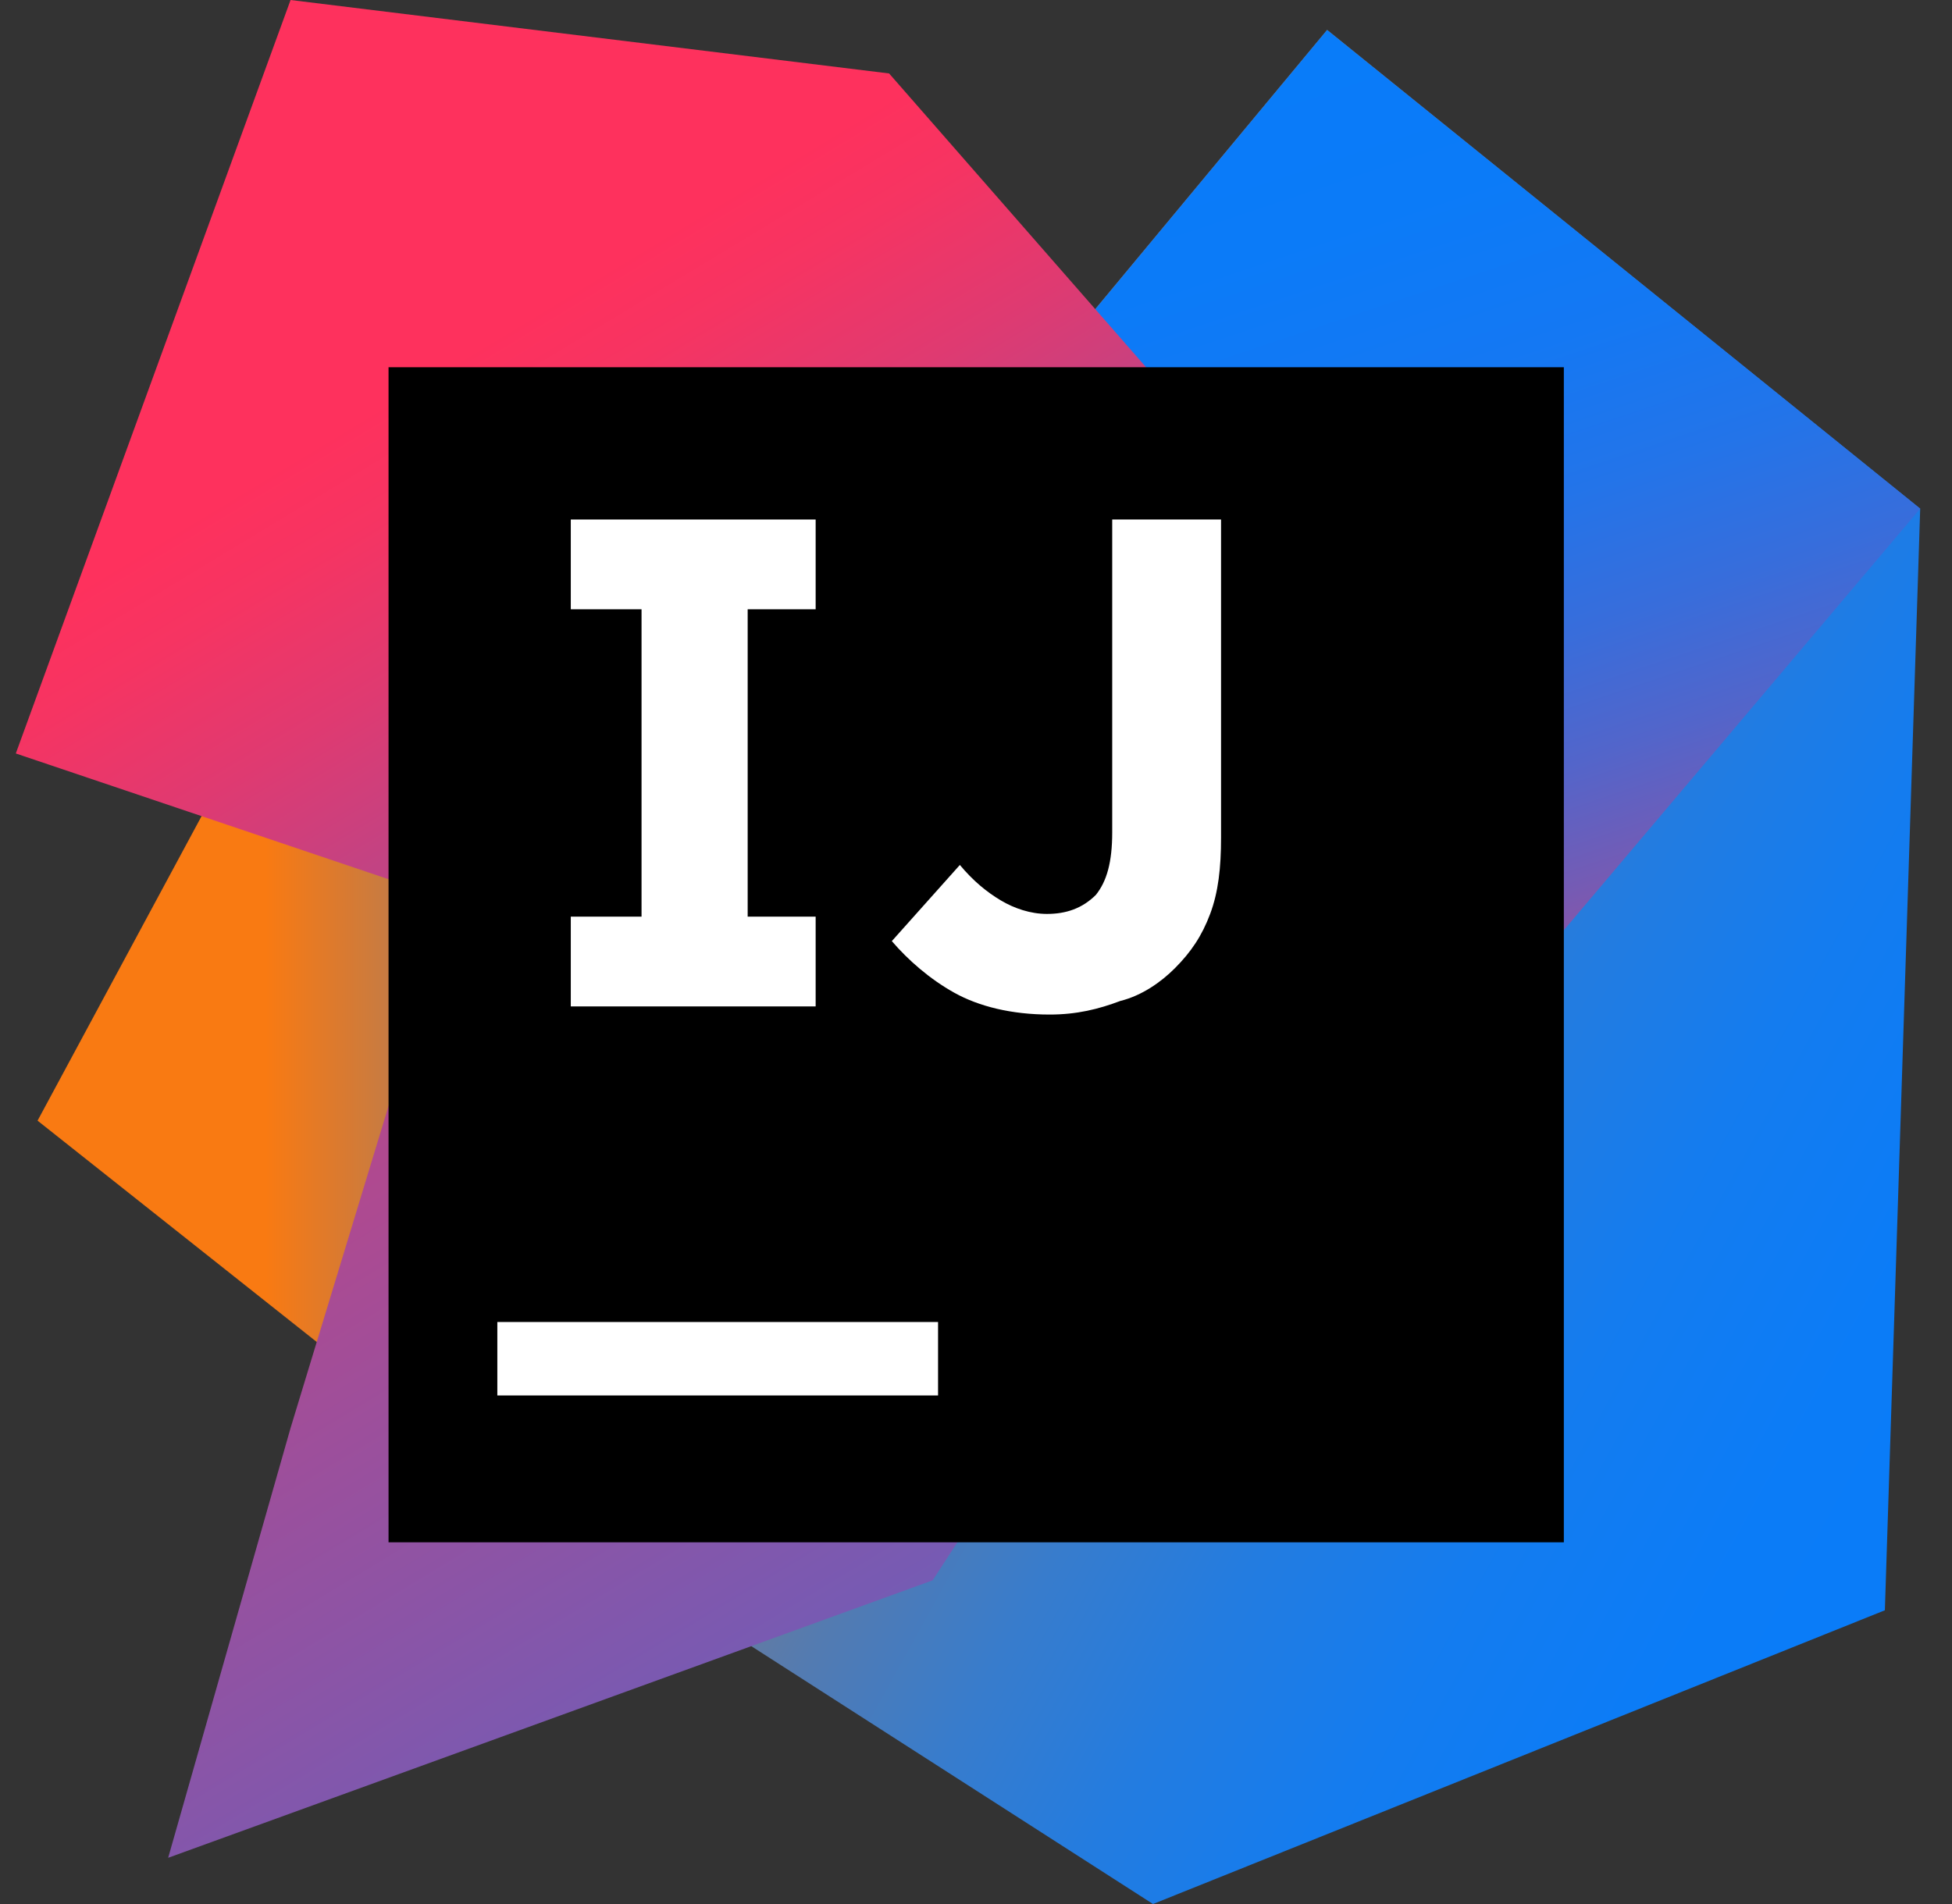 <svg width="41" height="40" viewBox="0 0 41 40" fill="none" xmlns="http://www.w3.org/2000/svg">
<rect x="0" y="0" width="41" height="40" fill="#333333" stroke="none"/>
<g clip-path="url(#clip0_1149_191757)">
<path d="M10.446 31.2L0.789 23.543L5.589 14.629L19.36 20L10.446 31.2Z" fill="url(#paint0_linear_1149_191757)"/>
<path d="M40.332 10.686L39.59 33.829L24.218 40L14.961 34.057L28.504 20L22.561 7.029L27.875 0.629L40.332 10.686Z" fill="url(#paint1_linear_1149_191757)"/>
<path d="M40.332 10.686L28.16 25.086L22.561 7.029L27.875 0.629L40.332 10.686Z" fill="url(#paint2_linear_1149_191757)"/>
<path d="M19.589 33.2L3.532 39.029L6.103 30L9.475 18.914L0.332 15.829L6.103 0L18.675 1.543L31.018 15.657L19.589 33.2Z" fill="url(#paint3_linear_1149_191757)"/>
<path d="M32.847 7.715H8.161V32.401H32.847V7.715Z" fill="black"/>
<path d="M19.703 27.773H10.446V29.316H19.703V27.773Z" fill="white"/>
<path d="M17.132 12.8V10.914H11.989V12.8H13.475V19.257H11.989V21.143H17.132V19.257H15.704V12.8H17.132Z" fill="white"/>
<path d="M22.047 21.314C21.247 21.314 20.561 21.143 20.047 20.857C19.532 20.571 19.075 20.171 18.732 19.771L20.161 18.171C20.447 18.514 20.732 18.743 21.018 18.914C21.304 19.085 21.647 19.2 21.99 19.2C22.39 19.2 22.732 19.085 23.018 18.8C23.247 18.514 23.361 18.114 23.361 17.485V10.914H25.647V17.6C25.647 18.228 25.59 18.743 25.418 19.2C25.247 19.657 25.018 20 24.675 20.343C24.39 20.628 23.99 20.914 23.532 21.028C23.075 21.2 22.618 21.314 22.047 21.314Z" fill="white"/>
</g>
<defs>
<linearGradient id="paint0_linear_1149_191757" x1="0.783" y1="22.909" x2="19.37" y2="22.909" gradientUnits="userSpaceOnUse">
<stop offset="0.258" stop-color="#F97A12"/>
<stop offset="0.459" stop-color="#B07B58"/>
<stop offset="0.724" stop-color="#577BAE"/>
<stop offset="0.91" stop-color="#1E7CE5"/>
<stop offset="1" stop-color="#087CFA"/>
</linearGradient>
<linearGradient id="paint1_linear_1149_191757" x1="15.057" y1="14.217" x2="45.718" y2="31.183" gradientUnits="userSpaceOnUse">
<stop stop-color="#F97A12"/>
<stop offset="0.072" stop-color="#CB7A3E"/>
<stop offset="0.154" stop-color="#9E7B6A"/>
<stop offset="0.242" stop-color="#757B91"/>
<stop offset="0.334" stop-color="#537BB1"/>
<stop offset="0.432" stop-color="#387CCC"/>
<stop offset="0.538" stop-color="#237CE0"/>
<stop offset="0.655" stop-color="#147CEF"/>
<stop offset="0.792" stop-color="#0B7CF7"/>
<stop offset="1" stop-color="#087CFA"/>
</linearGradient>
<linearGradient id="paint2_linear_1149_191757" x1="36.462" y1="24.523" x2="27.926" y2="-0.982" gradientUnits="userSpaceOnUse">
<stop stop-color="#FE315D"/>
<stop offset="0.078" stop-color="#CB417E"/>
<stop offset="0.16" stop-color="#9E4E9B"/>
<stop offset="0.247" stop-color="#755BB4"/>
<stop offset="0.339" stop-color="#5365CA"/>
<stop offset="0.436" stop-color="#386DDB"/>
<stop offset="0.541" stop-color="#2374E9"/>
<stop offset="0.658" stop-color="#1478F3"/>
<stop offset="0.794" stop-color="#0B7BF8"/>
<stop offset="1" stop-color="#087CFA"/>
</linearGradient>
<linearGradient id="paint3_linear_1149_191757" x1="6.458" y1="9.413" x2="32.06" y2="51.76" gradientUnits="userSpaceOnUse">
<stop stop-color="#FE315D"/>
<stop offset="0.04" stop-color="#F63462"/>
<stop offset="0.104" stop-color="#DF3A71"/>
<stop offset="0.167" stop-color="#C24383"/>
<stop offset="0.291" stop-color="#AD4A91"/>
<stop offset="0.55" stop-color="#755BB4"/>
<stop offset="0.917" stop-color="#1D76ED"/>
<stop offset="1" stop-color="#087CFA"/>
</linearGradient>
<clipPath id="clip0_1149_191757">
<rect width="40" height="40" fill="white" transform="translate(0.333)"/>
</clipPath>
</defs>
</svg>
